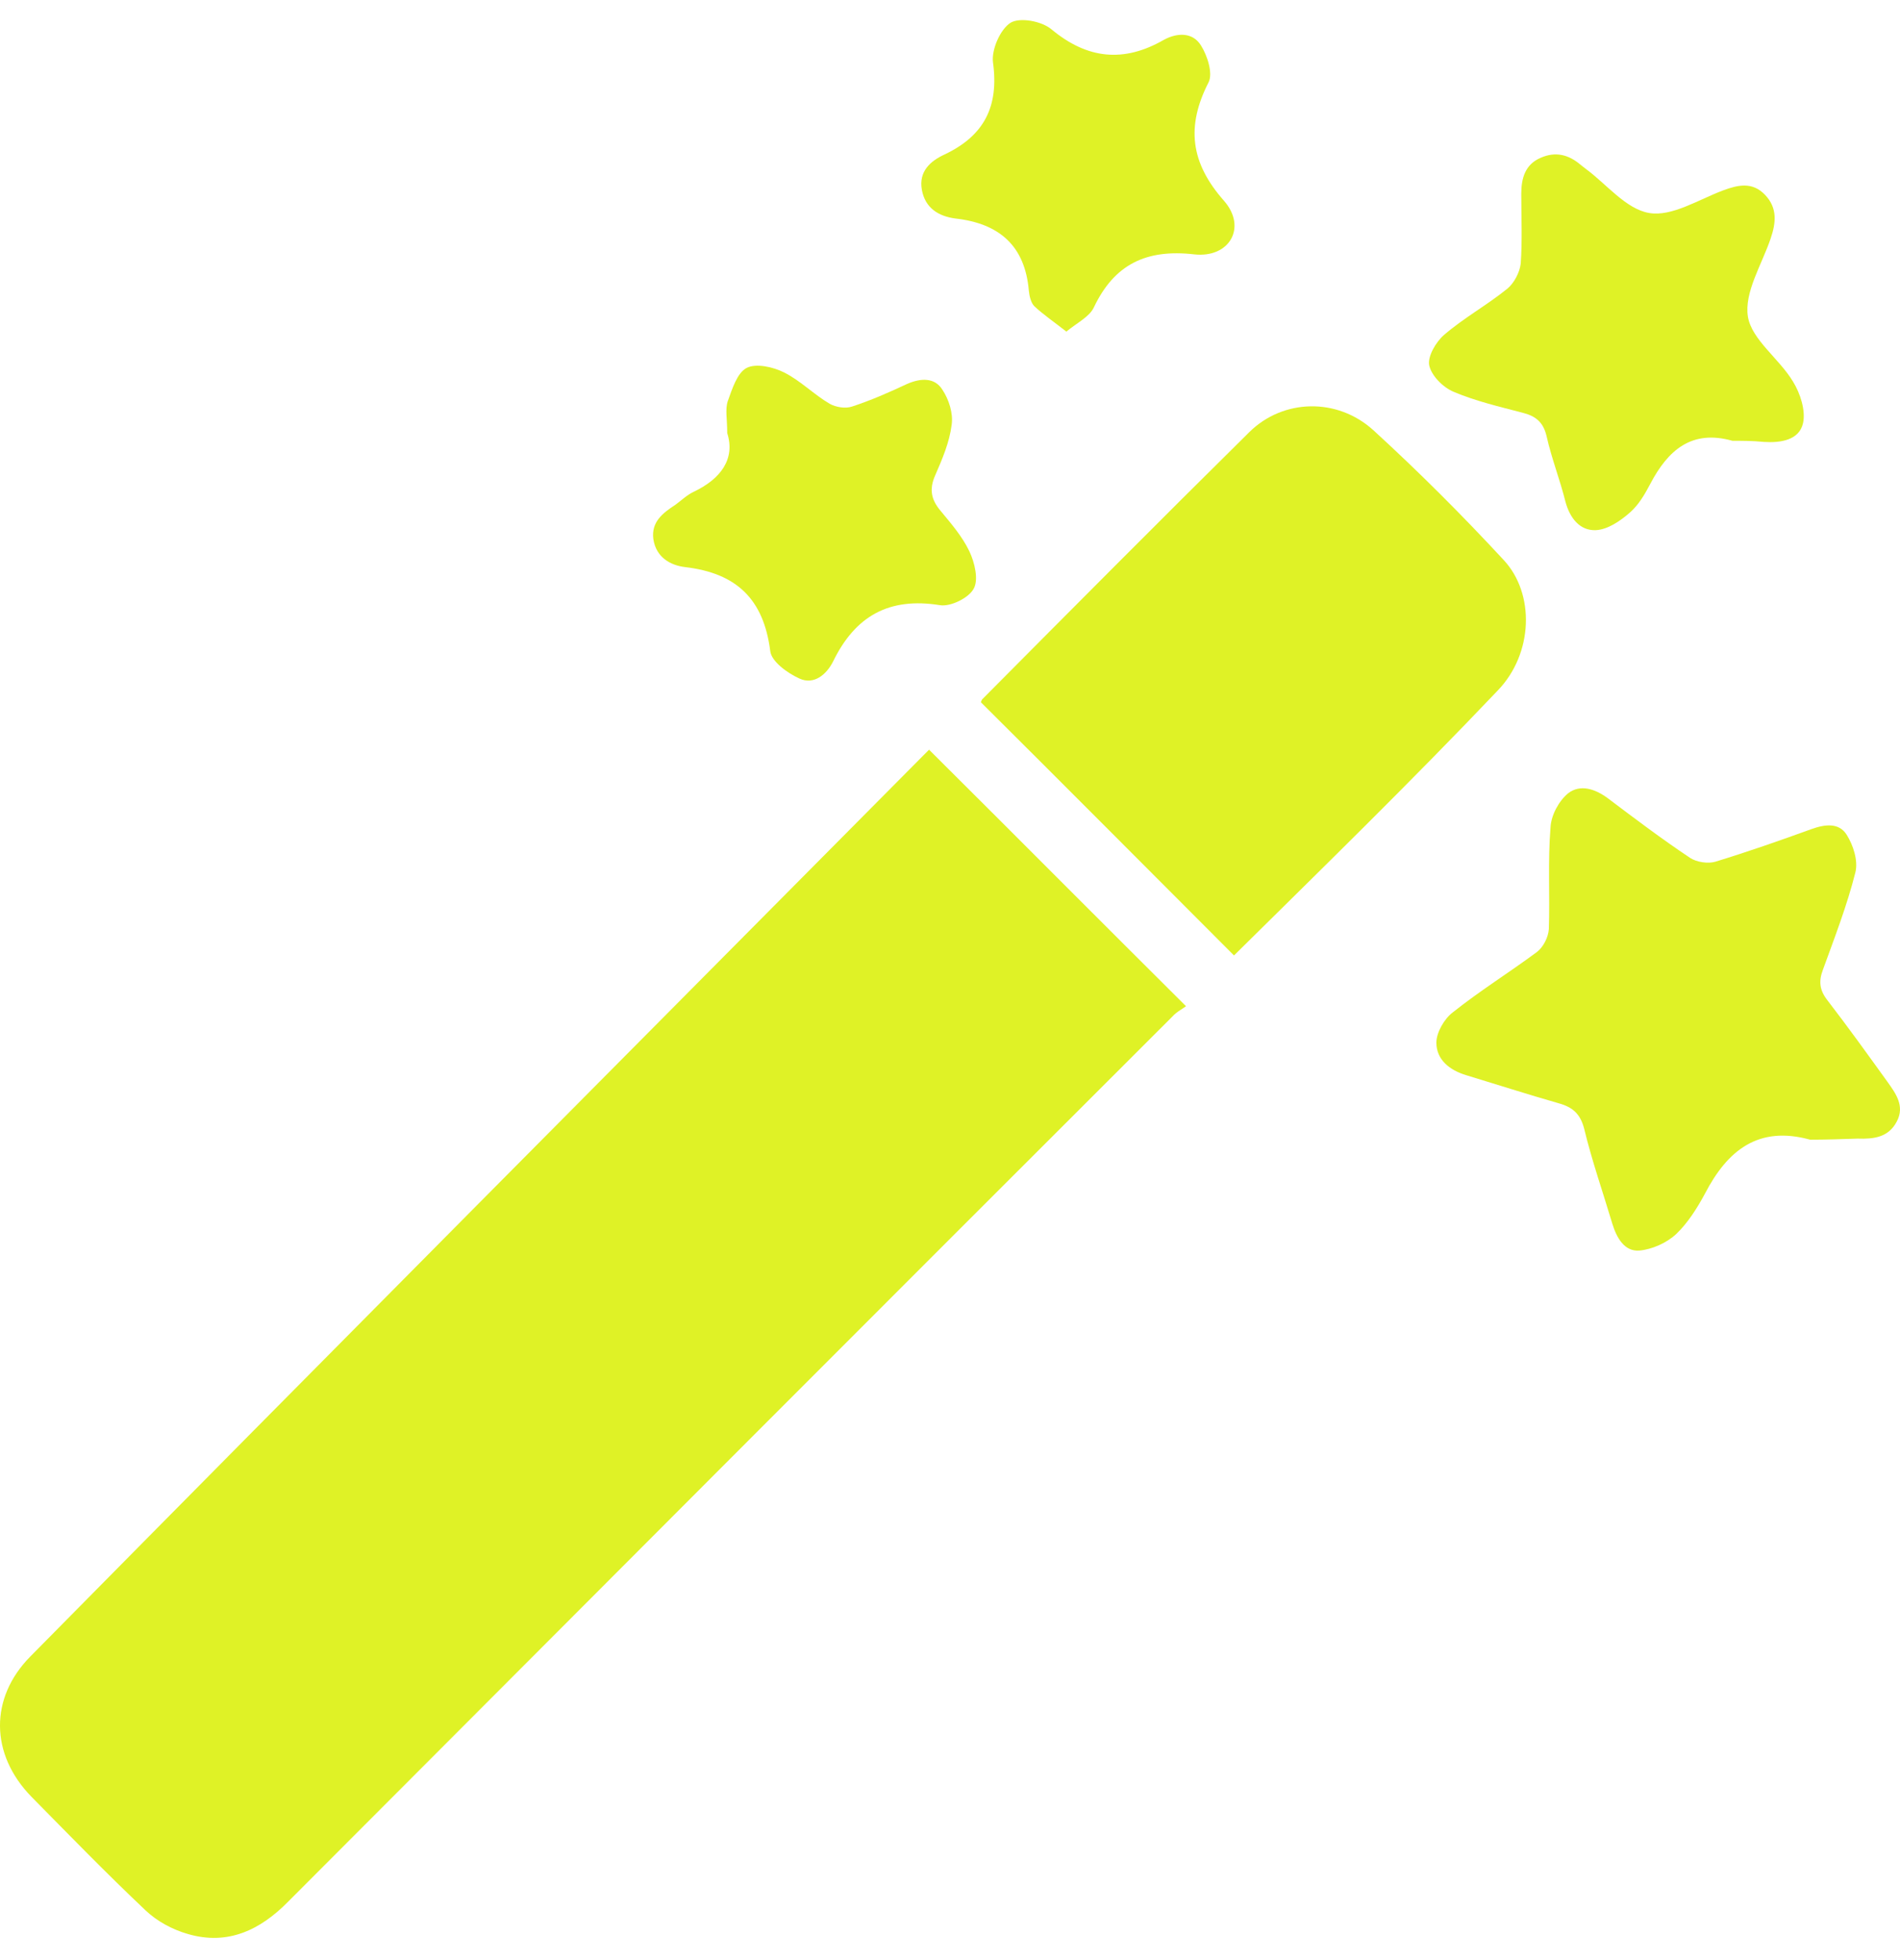 <svg width="64" height="66" viewBox="0 0 64 66" fill="none" xmlns="http://www.w3.org/2000/svg">
<g id="Group">
<path id="Vector" d="M39.95 33.881C39.857 33.955 39.634 34.067 39.486 34.234C29.549 44.152 19.63 54.089 9.712 64.026C8.765 64.992 7.669 65.512 6.331 65.122C5.811 64.974 5.291 64.695 4.901 64.324C3.583 63.079 2.32 61.779 1.056 60.497C-0.337 59.067 -0.355 57.173 1.019 55.78C11.031 45.638 21.079 35.534 31.109 25.43C31.183 25.356 31.276 25.263 31.295 25.244C34.155 28.086 36.997 30.947 39.95 33.881Z" fill="#DFF226"/>
<path id="Vector_2" d="M41.566 32.172C38.724 29.33 35.901 26.488 33.041 23.647C33.041 23.647 33.059 23.591 33.078 23.554C36.068 20.545 39.059 17.536 42.086 14.546C43.219 13.431 45.039 13.375 46.265 14.49C47.788 15.883 49.256 17.35 50.649 18.855C51.708 19.988 51.652 22.012 50.444 23.257C47.547 26.303 44.538 29.238 41.566 32.172Z" fill="#DFF226"/>
<path id="Vector_3" d="M60.976 38.376C59.23 37.893 58.19 38.729 57.428 40.196C57.168 40.679 56.852 41.18 56.462 41.552C56.147 41.849 55.645 42.072 55.218 42.109C54.717 42.146 54.456 41.682 54.308 41.199C53.992 40.14 53.621 39.082 53.361 38.004C53.231 37.503 52.971 37.28 52.506 37.15C51.466 36.853 50.426 36.518 49.386 36.203C48.829 36.035 48.383 35.683 48.383 35.107C48.383 34.773 48.643 34.308 48.94 34.085C49.85 33.361 50.835 32.748 51.763 32.061C51.986 31.893 52.153 31.559 52.172 31.281C52.209 30.148 52.135 28.996 52.228 27.863C52.246 27.454 52.506 26.971 52.822 26.711C53.231 26.396 53.732 26.563 54.159 26.879C55.069 27.566 55.98 28.253 56.927 28.885C57.15 29.033 57.54 29.089 57.781 29.015C58.877 28.68 59.936 28.309 61.013 27.919C61.477 27.752 61.942 27.696 62.202 28.105C62.425 28.457 62.592 28.977 62.499 29.367C62.22 30.482 61.793 31.578 61.403 32.655C61.255 33.045 61.292 33.342 61.552 33.677C62.239 34.568 62.907 35.497 63.576 36.425C63.855 36.816 64.171 37.243 63.892 37.763C63.613 38.301 63.112 38.357 62.573 38.339C61.997 38.357 61.496 38.376 60.976 38.376Z" fill="#DFF226"/>
<path id="Vector_4" d="M58.357 14.843C56.982 14.453 56.183 15.159 55.589 16.292C55.403 16.645 55.199 16.998 54.902 17.258C54.586 17.536 54.159 17.833 53.75 17.852C53.212 17.871 52.877 17.443 52.729 16.886C52.543 16.143 52.264 15.437 52.097 14.694C51.986 14.211 51.726 14.007 51.28 13.896C50.5 13.691 49.701 13.506 48.958 13.19C48.605 13.041 48.215 12.651 48.141 12.298C48.085 12.001 48.364 11.518 48.642 11.277C49.311 10.701 50.091 10.274 50.778 9.717C51.001 9.531 51.187 9.178 51.224 8.881C51.28 8.101 51.243 7.302 51.243 6.522C51.243 6.002 51.373 5.538 51.893 5.315C52.394 5.092 52.84 5.203 53.249 5.556C53.304 5.593 53.36 5.649 53.416 5.686C54.122 6.206 54.772 7.042 55.552 7.172C56.313 7.302 57.205 6.726 58.041 6.411C58.542 6.225 59.025 6.113 59.452 6.559C59.88 7.005 59.824 7.506 59.638 8.045C59.341 8.918 58.747 9.847 58.877 10.664C59.007 11.444 59.935 12.075 60.4 12.856C60.641 13.246 60.827 13.822 60.734 14.249C60.604 14.825 59.972 14.917 59.415 14.88C59.044 14.843 58.709 14.843 58.357 14.843Z" fill="#DFF226"/>
<path id="Vector_5" d="M24.496 14.583C24.496 14.1 24.422 13.784 24.515 13.506C24.663 13.097 24.83 12.558 25.146 12.391C25.462 12.224 26.038 12.354 26.409 12.54C26.966 12.818 27.412 13.283 27.951 13.598C28.155 13.71 28.471 13.766 28.694 13.691C29.325 13.487 29.957 13.208 30.551 12.93C31.015 12.726 31.48 12.707 31.74 13.116C31.963 13.45 32.111 13.914 32.056 14.304C31.981 14.899 31.74 15.456 31.498 16.013C31.294 16.477 31.368 16.83 31.684 17.202C32.037 17.629 32.408 18.056 32.65 18.558C32.836 18.948 32.966 19.523 32.799 19.821C32.631 20.137 32.019 20.434 31.666 20.378C29.938 20.099 28.805 20.749 28.062 22.273C27.839 22.718 27.412 23.071 26.929 22.848C26.521 22.663 25.982 22.273 25.945 21.92C25.722 20.174 24.812 19.301 23.084 19.096C22.602 19.041 22.1 18.781 22.007 18.149C21.933 17.573 22.323 17.276 22.75 16.997C22.954 16.849 23.14 16.663 23.382 16.552C24.273 16.125 24.775 15.456 24.496 14.583Z" fill="#DFF226"/>
<path id="Vector_6" d="M35.919 11.165C35.492 10.831 35.139 10.59 34.841 10.311C34.73 10.2 34.674 9.977 34.656 9.791C34.526 8.268 33.653 7.525 32.185 7.358C31.61 7.283 31.164 7.005 31.052 6.392C30.941 5.779 31.331 5.426 31.814 5.203C33.151 4.572 33.653 3.587 33.448 2.101C33.393 1.674 33.69 0.987 34.043 0.764C34.358 0.578 35.083 0.708 35.417 0.987C36.624 1.99 37.85 2.12 39.206 1.34C39.652 1.098 40.172 1.08 40.451 1.526C40.674 1.878 40.859 2.473 40.711 2.77C39.949 4.256 40.098 5.482 41.231 6.763C42.011 7.655 41.417 8.695 40.228 8.565C38.612 8.379 37.535 8.899 36.847 10.348C36.699 10.664 36.309 10.85 35.919 11.165Z" fill="#DFF226"/>
</g>
</svg>
